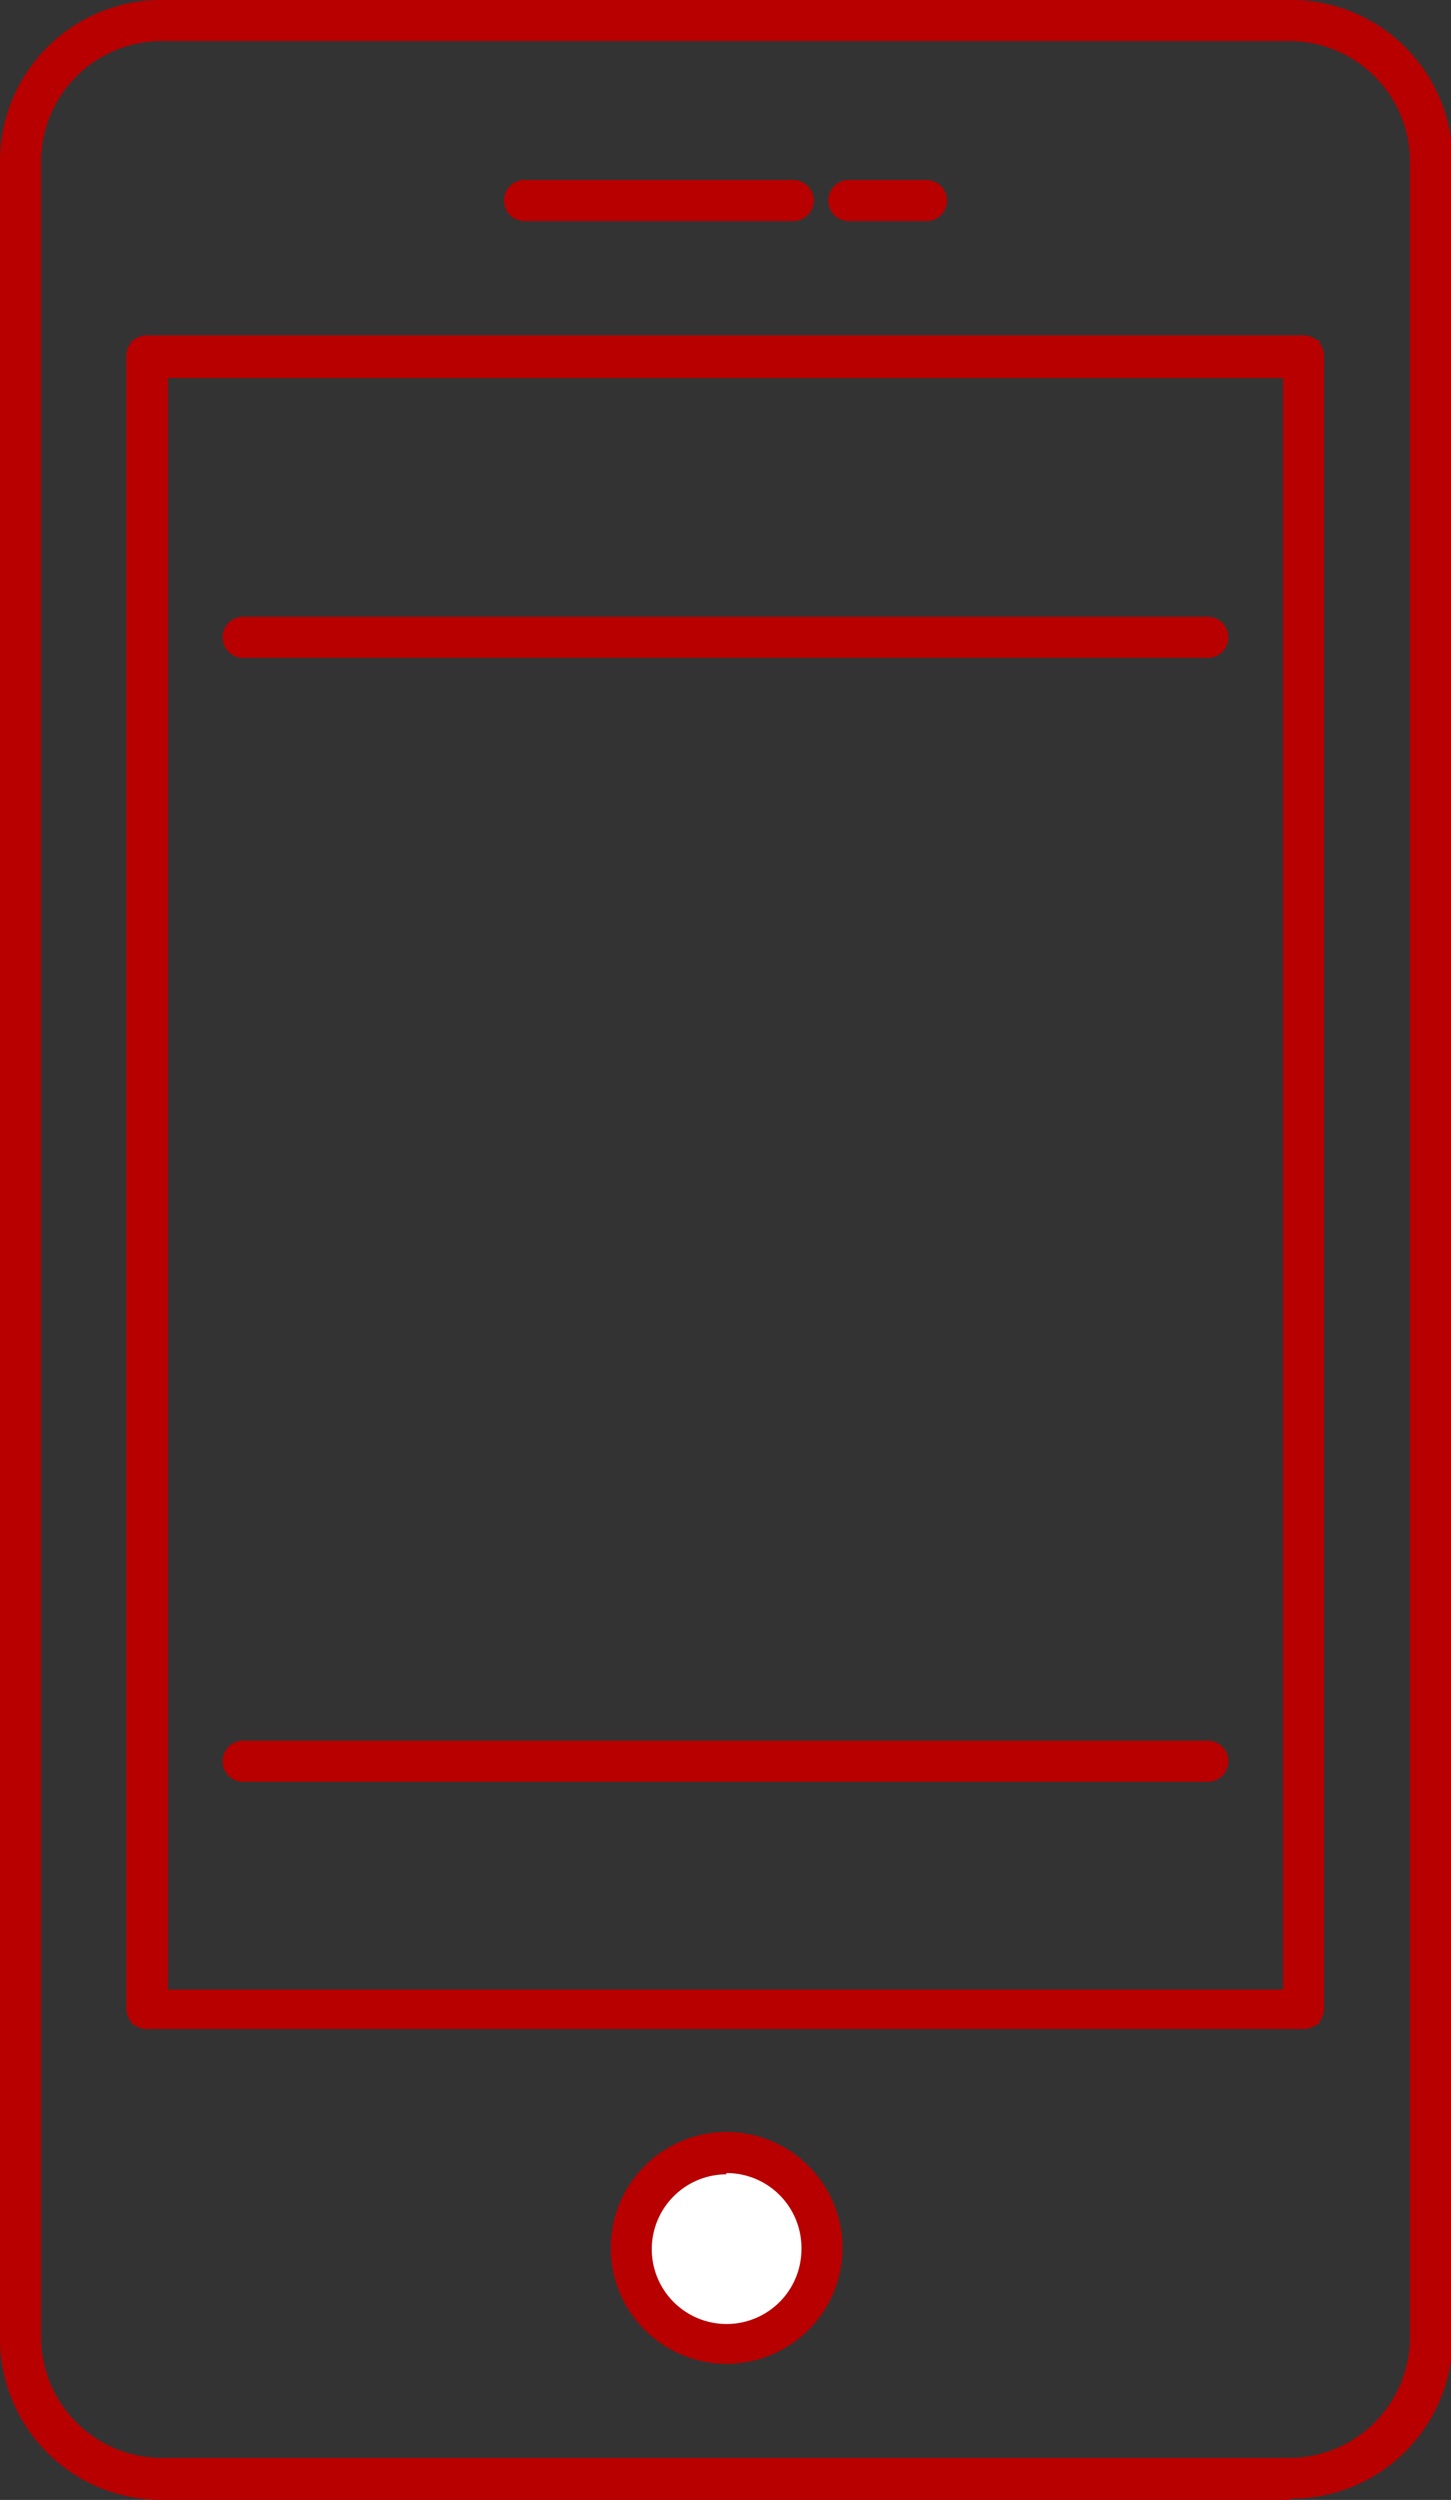 <svg xmlns="http://www.w3.org/2000/svg" viewBox="0 0 45.95 79.16"><rect x="0" y="0" width="45.95" height="79.16" fill="#333333" stroke="none"/><defs><style>.cls-1{fill:#b80000}.cls-2{fill:none}</style></defs><g id="Layer_2" data-name="Layer 2"><g id="_121" data-name="121"><path class="cls-1" d="M38.25 20.83H7.7a.65.65 0 1 1 0-1.3h30.55a.65.65 0 1 1 0 1.3z"/><path class="cls-2" d="M.65 47.56V5.11A4.46 4.46 0 0 1 5.11.65h35.73a4.47 4.47 0 0 1 4.46 4.46v42.26m0 0V74a4.48 4.48 0 0 1-4.46 4.48H5.11A4.48 4.48 0 0 1 .65 74V47.56"/><path class="cls-1" d="M40.84 79H5.11a5 5 0 0 1-5-5V5.11a5 5 0 0 1 5-5h35.73a5 5 0 0 1 5 5v42.26L45.8 74a5 5 0 0 1-5 5zM1.15 47.56V74a4 4 0 0 0 4 4h35.69a4 4 0 0 0 4-4V5.07a4 4 0 0 0-4-4H5.11a4 4 0 0 0-4 4z"/><path class="cls-1" d="M40.84 79.16H5.11A5.11 5.11 0 0 1 0 74V5.11A5.11 5.11 0 0 1 5.11 0h35.73A5.11 5.11 0 0 1 46 5.11V74a5.1 5.1 0 0 1-5.11 5.12zM1.3 47.56V74a3.83 3.83 0 0 0 3.81 3.83h35.73A3.82 3.82 0 0 0 44.65 74V5.07a3.82 3.82 0 0 0-3.81-3.77H5.11A3.82 3.82 0 0 0 1.3 5.11z"/><path d="M23 68.16a3 3 0 1 0 3 3 3 3 0 0 0-3-3z" fill="#fff"/><path class="cls-1" d="M23 74.7a3.52 3.52 0 1 1 3.53-3.52A3.52 3.52 0 0 1 23 74.7zm0-6a2.52 2.52 0 1 0 2.53 2.52A2.52 2.52 0 0 0 23 68.66z"/><path class="cls-1" d="M23 74.85a3.67 3.67 0 1 1 3.68-3.67A3.67 3.67 0 0 1 23 74.85zm0-6a2.37 2.37 0 1 0 2.38 2.37A2.37 2.37 0 0 0 23 68.81z"/><path class="cls-2" d="M4.67 47.61v16h36.61V47.38m0 0v-36.1H4.67v36.33"/><path class="cls-1" d="M41.78 64.1H4.17V47.61h1V63.1h35.61l-.03-15.73h.5-.5l.03-35.6H5.17v35.84h-1V10.77h37.61V64.1z"/><path class="cls-1" d="M41.28 64.25H4.67A.65.65 0 0 1 4 63.6V11.27a.65.65 0 0 1 .65-.65h36.63a.64.64 0 0 1 .46.19.68.68 0 0 1 .19.46V63.6a.66.66 0 0 1-.19.46.64.64 0 0 1-.46.19zM5.32 63h35.31V11.97H5.32zM29.34 7h-2.46a.65.65 0 1 1 0-1.3h2.46a.65.65 0 0 1 0 1.3zm-4.22 0h-8.51a.65.65 0 0 1 0-1.3h8.51a.65.65 0 0 1 0 1.3z"/><path class="cls-1" d="M38.25 56.42H7.7a.65.65 0 0 1 0-1.3h30.55a.65.65 0 1 1 0 1.3z"/></g></g></svg>
